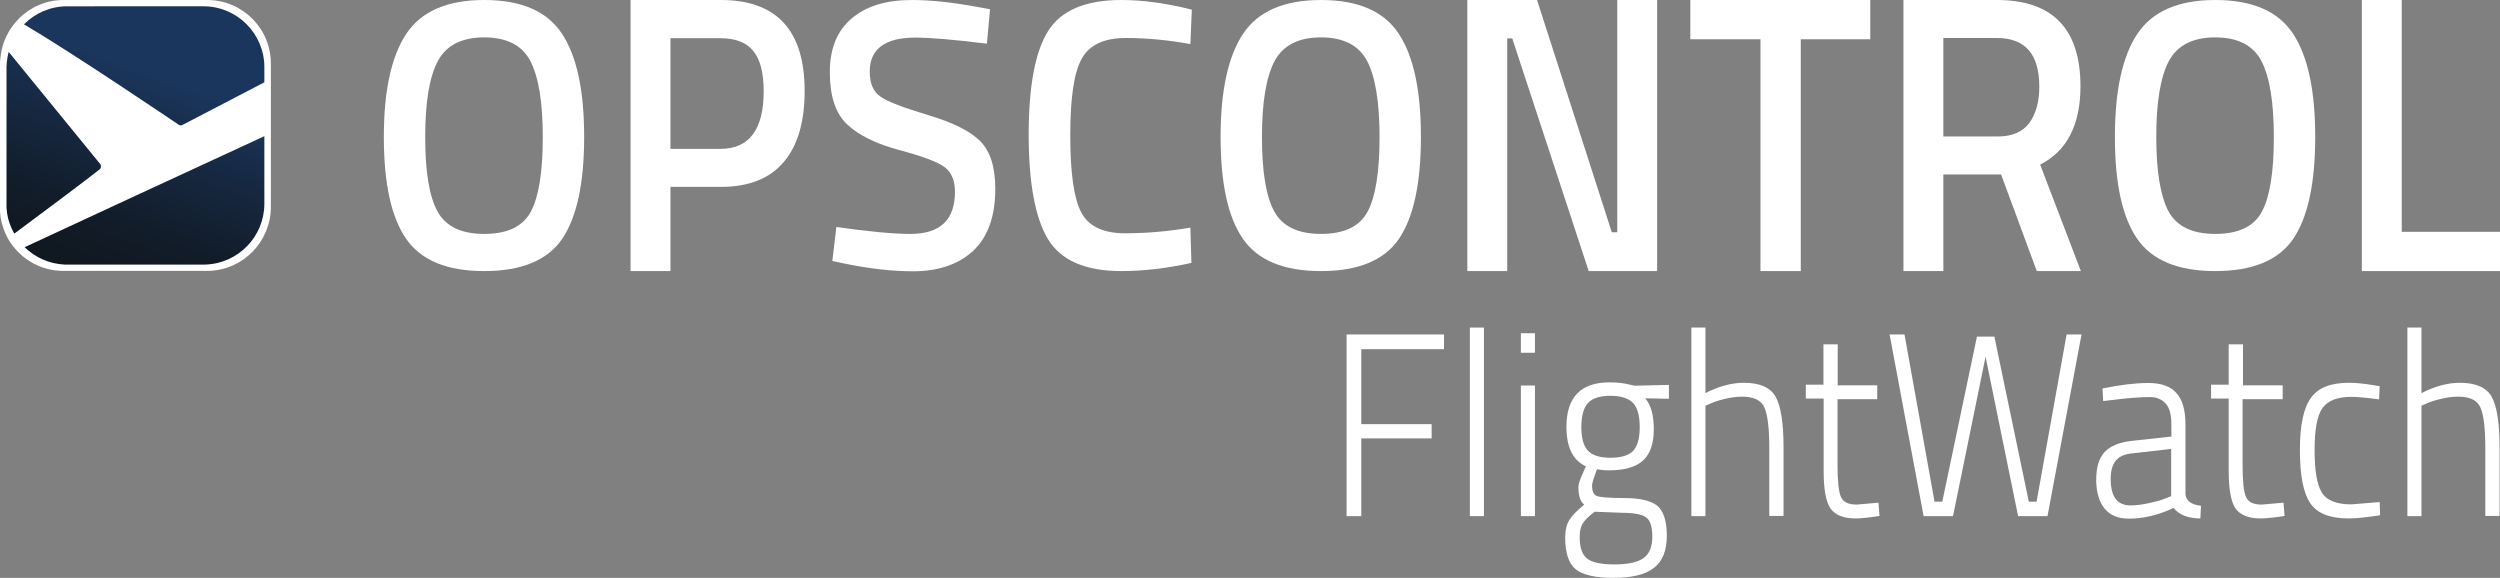 <?xml version="1.0" encoding="utf-8"?>
<!-- Generator: Adobe Illustrator 27.8.1, SVG Export Plug-In . SVG Version: 6.00 Build 0)  -->
<svg version="1.1" id="Lag_1" xmlns="http://www.w3.org/2000/svg" xmlns:xlink="http://www.w3.org/1999/xlink" x="0px" y="0px"
	 viewBox="0 0 1190.6 275.2" style="enable-background:new 0 0 1190.6 275.2;" xml:space="preserve">
<rect x="0" y="0" width="1190.6" height="275.2" fill="#808080" stroke="none"/>
<style type="text/css">
	.st0{fill:#FFFFFF;}
	.st1{fill:url(#SVGID_1_);}
</style>
<g>
	<g>
		<path class="st0" d="M98.6,0c0,0-68.3,0-68.3,0C22,0,14.4,3.4,8.9,8.9c0,0-0.1,0.1,0,0.1c-3.8,3.8-6.5,8.5-7.9,13.9
			c0-0.1,0.1-0.1,0.2,0l0,0l0,0c0-0.1-0.1,0-0.2,0c0,0,0,0,0,0c0,0,0,0,0,0c-0.4,1.5-0.6,3-0.8,4.6c0,0-0.1,0.6-0.1,0.9
			c0,0.1,0,0.1,0,0.2C0,28.8,0,30.4,0,30.4v68.4c0,0,0,1.1,0,1.2c0,0.2,0,0.5,0,0.7c0,0.1,0.1,1.1,0.1,1.1c0.1,0.6,0.1,1.3,0.2,1.9
			c0,0,0,0,0,0c0.6,3.5,1.8,6.8,3.4,9.8c0,0,0,0,0,0c0,0,0,0,0,0c0,0,0.1,0.1,0.1,0c0,0,0.1-0.1,0.1-0.1c0,0-0.1,0.1-0.1,0.1
			c0,0-0.1,0-0.1,0c1.4,2.5,3.3,4.9,5.3,6.9c0,0,0,0,0,0c0,0,0,0,0,0c0,0,0,0,0,0c0,0,0,0,0,0c5.2,5.1,12.2,8.3,20,8.6h70.5
			c16.4-0.5,29.5-14,29.5-30.5V65c0,0,0,0,0,0c0,0,0,0,0,0c0,0,0,0,0,0c0,0,0,0,0,0c0,0,0,0,0,0V37.9c0,0,0,0.1,0,0.1c0,0,0,0-0.1,0
			c0,0,0,0,0.1,0c0,0,0,0,0-0.1v0v-7.4C129.1,13.6,115.5,0,98.6,0z"/>
		<g>
			<path class="st0" d="M126,39.3c-4.6,2.4-33.2,17.3-39,20.3c-0.6,0.3-1.3,0.3-1.8-0.1c-6.8-4.6-50.7-34.2-73.5-47.7
				c0,0,0-0.1,0-0.1C8,15.2,5.3,19.8,4,24.9c0-0.1,0.1-0.1,0.1,0l43.5,53.3c0.6,0.8,0.5,1.9-0.3,2.6c-6.1,4.9-30.7,23.2-40.5,30.5
				c0,0-0.1,0-0.1,0c1.4,2.4,3.1,4.7,5.1,6.6c0,0,0,0,0-0.1c21.3-9.9,83-38.7,114-52.8c0.1,0,0.1,0,0.1,0.1c0,0,0,0,0,0L126,39.3
				C126,39.2,126,39.2,126,39.3z"/>
			<linearGradient id="SVGID_1_" gradientUnits="userSpaceOnUse" x1="86.668" y1="3.967" x2="41.882" y2="127.016">
				<stop  offset="0.25" style="stop-color:#1B365D"/>
				<stop  offset="0.521" style="stop-color:#162841"/>
				<stop  offset="0.818" style="stop-color:#121C29"/>
				<stop  offset="1" style="stop-color:#101820"/>
			</linearGradient>
			<path class="st1" d="M11.6,11.7c22.9,13.5,66.8,43.2,73.5,47.7c0.6,0.4,1.3,0.4,1.8,0.1c5.8-3,34.4-17.9,39-20.3c0,0,0,0,0-0.1v0
				v-7.1c0-16-13-29-29-29H32c-8,0-15.2,3.2-20.5,8.5C11.5,11.6,11.5,11.7,11.6,11.7z M6.9,111.2c9.8-7.3,34.4-25.6,40.5-30.5
				c0.8-0.6,0.9-1.8,0.3-2.6L4.2,24.8c0-0.1-0.1,0-0.1,0c-0.4,1.4-0.6,2.9-0.8,4.4c0,0-0.1,0.6-0.1,0.8c0,0.1,0,0.1,0,0.2
				c0,0.2-0.1,1.7-0.1,1.7v65.1c0,0,0,1,0,1.1c0,0.2,0,0.5,0,0.7c0,0.1,0.1,1,0.1,1.1c0.1,0.6,0.1,1.2,0.2,1.8c0,0,0,0,0,0
				c0.5,3.3,1.7,6.5,3.3,9.4C6.8,111.2,6.8,111.2,6.9,111.2z M11.8,117.8c0,0,0-0.1,0-0.1c21.3-9.9,83.1-38.6,114-52.8
				c0.1,0,0.1,0,0.1,0.1V97c0,15.7-12.5,28.5-28.1,29H30.8C23.4,125.7,16.8,122.6,11.8,117.8z"/>
		</g>
	</g>
	<g>
		<g>
			<g>
				<path class="st0" d="M267.7,113.8c-7,10.2-19.4,15.3-37.1,15.3s-30.1-5.1-37.2-15.4c-7.1-10.3-10.6-26.4-10.6-48.5
					s3.6-38.4,10.7-49.1C200.6,5.4,213,0,230.6,0s29.9,5.3,37,16c7.1,10.7,10.6,27.1,10.6,49.2S274.7,103.5,267.7,113.8z
					 M208.3,100.6c3.9,7.2,11.3,10.8,22.3,10.8c11,0,18.4-3.5,22.2-10.6c3.8-7.1,5.7-18.9,5.7-35.5s-2-28.7-5.9-36.2
					c-3.9-7.5-11.3-11.3-22-11.3s-18.1,3.8-22.1,11.3c-4,7.6-6,19.6-6,36.1C202.5,81.6,204.4,93.4,208.3,100.6z"/>
				<path class="st0" d="M343.3,89h-24v40.1h-19V0h43c26.6,0,39.9,14.5,39.9,43.3c0,14.8-3.3,26.1-10,33.9
					C366.5,85.1,356.5,89,343.3,89z M319.3,70.9h23.8c13.7,0,20.6-9.2,20.6-27.5c0-8.8-1.7-15.2-5-19.2c-3.3-4-8.5-6-15.6-6h-23.8
					V70.9z"/>
				<path class="st0" d="M436,17.9c-14.5,0-21.8,5.4-21.8,16.2c0,5.6,1.7,9.6,5.1,11.9c3.4,2.4,11,5.3,22.7,8.8
					c11.7,3.5,20,7.6,24.8,12.4c4.8,4.8,7.2,12.4,7.2,22.7c0,13.1-3.5,22.9-10.5,29.5c-7,6.5-16.6,9.8-28.7,9.8
					c-9.7,0-20.4-1.2-32.2-3.6l-6.2-1.3l1.9-16.2c15.4,2.2,27.2,3.3,35.3,3.3c14.2,0,21.2-6.7,21.2-20.1c0-5.2-1.6-9.1-4.8-11.6
					c-3.2-2.5-10.4-5.2-21.6-8.2c-11.2-3-19.5-7.1-25-12.3c-5.5-5.2-8.2-13.5-8.2-24.8c0-11.3,3.5-19.8,10.4-25.6
					C412.5,2.9,422,0,434.3,0c8.8,0,19.2,1.1,31.2,3.3l6,1.1l-1.5,16.4C453.9,18.8,442.6,17.9,436,17.9z"/>
				<path class="st0" d="M534,129.1c-17.1,0-28.8-5.1-34.9-15.2c-6.1-10.1-9.2-26.7-9.2-49.8c0-23.1,3.1-39.6,9.3-49.4
					C505.4,4.9,517,0,534,0c10.2,0,21.4,1.5,33.6,4.6L566.9,21c-10.3-1.9-20.6-2.9-30.8-2.9c-10.3,0-17.3,3.3-20.9,9.8
					c-3.7,6.5-5.5,18.7-5.5,36.7c0,18,1.8,30.2,5.3,36.7c3.5,6.5,10.5,9.8,20.7,9.8c10.3,0,20.7-0.9,31.2-2.7l0.5,16.8
					C555.6,127.8,544.5,129.1,534,129.1z"/>
				<path class="st0" d="M666.2,113.8c-7,10.2-19.4,15.3-37.1,15.3c-17.7,0-30.1-5.1-37.2-15.4c-7.1-10.3-10.6-26.4-10.6-48.5
					s3.6-38.4,10.7-49.1C599.1,5.4,611.5,0,629.1,0c17.6,0,29.9,5.3,37,16c7.1,10.7,10.6,27.1,10.6,49.2S673.2,103.5,666.2,113.8z
					 M606.8,100.6c3.9,7.2,11.3,10.8,22.3,10.8c11,0,18.4-3.5,22.2-10.6c3.8-7.1,5.7-18.9,5.7-35.5s-2-28.7-5.9-36.2
					c-3.9-7.5-11.3-11.3-22-11.3c-10.7,0-18.1,3.8-22.1,11.3c-4,7.6-6,19.6-6,36.1C601,81.6,602.9,93.4,606.8,100.6z"/>
				<path class="st0" d="M698.8,129.1V0h33.2l35.6,110.6h2.6V0h19v129.1h-32.6L720.2,18.3h-2.4v110.8H698.8z"/>
				<path class="st0" d="M805,18.7V0h85.7v18.7h-33.1v110.4h-19.2V18.7H805z"/>
				<path class="st0" d="M925.5,83.1v46h-19V0H951c26.5,0,39.8,13.7,39.8,41.1c0,18.3-6.4,30.8-19.2,37.3l19.4,50.7H970l-17-46
					H925.5z M971.2,41.3c0-15.5-6.7-23.2-20.2-23.2h-25.5V65h25.9c6.9,0,11.9-2.2,15.1-6.5C969.6,54.2,971.2,48.4,971.2,41.3z"/>
				<path class="st0" d="M1092.1,113.8c-7,10.2-19.4,15.3-37.1,15.3s-30.1-5.1-37.2-15.4c-7.1-10.3-10.6-26.4-10.6-48.5
					s3.6-38.4,10.7-49.1C1025.1,5.4,1037.4,0,1055,0s29.9,5.3,37,16c7.1,10.7,10.6,27.1,10.6,49.2S1099.1,103.5,1092.1,113.8z
					 M1032.7,100.6c3.9,7.2,11.3,10.8,22.3,10.8c11,0,18.4-3.5,22.2-10.6c3.8-7.1,5.7-18.9,5.7-35.5s-2-28.7-5.9-36.2
					c-3.9-7.5-11.3-11.3-22-11.3s-18.1,3.8-22.1,11.3c-4,7.6-6,19.6-6,36.1C1026.9,81.6,1028.9,93.4,1032.7,100.6z"/>
				<path class="st0" d="M1190.6,129.1h-65.8V0h19v110.4h46.8V129.1z"/>
			</g>
		</g>
		<path class="st0" d="M641.3,245.8v-86.5h46.4v7h-39.4v35.7h33.5v6.8h-33.5v37H641.3z"/>
		<path class="st0" d="M700,245.8v-89.8h6.7v89.8H700z"/>
		<path class="st0" d="M724.3,168v-9.3h6.7v9.3H724.3z M724.3,245.8v-62.2h6.7v62.2H724.3z"/>
		<path class="st0" d="M793.8,255.2c0,7.1-2.1,12.2-6.2,15.3c-4.1,3.2-10.5,4.7-19.2,4.7c-8.7,0-14.7-1.4-18-4.1
			c-3.3-2.7-5-7.8-5-15.1c0-3.5,0.7-6.3,2-8.4s3.7-4.5,7.1-7.3c-1.9-1.3-2.8-4.1-2.8-8.5c0-1.3,0.9-3.9,2.7-7.8l0.9-1.9
			c-6.2-2.8-9.3-9.1-9.3-18.8c0-14.1,6.8-21.2,20.5-21.2c3.8,0,7.2,0.4,10.2,1.2l1.7,0.4l16.4-0.4v6.6l-11.3-0.2
			c2.7,3,4.1,7.9,4.1,14.7c0,6.8-1.7,11.8-5.1,14.9c-3.4,3.1-8.8,4.7-16.2,4.7c-2.2,0-4.1-0.2-5.8-0.5c-1.5,4.1-2.3,6.6-2.3,7.7
			c0,2.7,0.7,4.4,2.2,5c1.5,0.6,5.9,1,13.2,1c7.3,0,12.5,1.2,15.6,3.6C792.3,243.4,793.8,248.2,793.8,255.2z M752.3,255.6
			c0,5,1.1,8.4,3.4,10.3c2.3,1.9,6.6,2.9,13.1,2.9c6.5,0,11.1-1,13.9-3c2.8-2,4.2-5.4,4.2-10.2s-1-7.9-3.1-9.3
			c-2-1.4-5.9-2.1-11.6-2.1l-12.8-0.5c-2.8,2.2-4.7,4-5.7,5.7C752.8,250.9,752.3,253,752.3,255.6z M753.1,203.4
			c0,5.4,1.1,9.1,3.2,11.3c2.1,2.2,5.7,3.3,10.7,3.3s8.6-1.1,10.7-3.2c2.1-2.2,3.2-6,3.2-11.4c0-5.4-1.1-9.3-3.2-11.5
			c-2.1-2.2-5.7-3.4-10.7-3.4s-8.6,1.1-10.7,3.4S753.1,198,753.1,203.4z"/>
		<path class="st0" d="M812.2,245.8h-6.7v-89.8h6.7v31.2c6.3-3.2,12.4-4.9,18.3-4.9c7.5,0,12.6,2.2,15.1,6.6
			c2.5,4.4,3.8,12.4,3.8,24.1v32.7h-6.8v-32.4c0-9.5-0.8-16-2.4-19.4c-1.6-3.4-5.1-5-10.6-5c-2.6,0-5.4,0.4-8.3,1.1
			c-2.9,0.7-5.1,1.4-6.7,2.2l-2.4,1V245.8z"/>
		<path class="st0" d="M894,190.1h-18.9v30.7c0,8,0.5,13.3,1.6,15.8c1.1,2.5,3.5,3.7,7.5,3.7l10.4-0.9l0.5,6.3
			c-5,0.8-8.8,1.2-11.4,1.2c-5.7,0-9.7-1.6-11.9-4.7c-2.2-3.1-3.3-9.1-3.3-17.9v-34.5H860v-6.6h8.4V164h6.8v19.5H894V190.1z"/>
		<path class="st0" d="M899.9,159.3h7.1l14.3,79.6h3.7l16.5-78.6h8.3l16.4,78.6h3.7l14.3-79.6h7.1l-16.2,86.5h-14l-15.5-75.9
			l-15.5,75.9h-14L899.9,159.3z"/>
		<path class="st0" d="M1040.8,202.1v33.3c0.3,3.1,2.7,4.9,7.4,5.5l-0.3,6c-5.8,0-10.1-1.7-12.8-5c-7.1,3.4-14.2,5.1-21.3,5.1
			c-5.1,0-8.9-1.6-11.5-4.8c-2.6-3.2-4-7.8-4-13.7c0-5.9,1.3-10.3,4-13.2c2.7-2.9,6.9-4.6,12.6-5.3l19.2-2.1v-5.8
			c0-4.6-0.9-8-2.8-10s-4.3-3-7.4-3c-4.8,0-11.1,0.5-18.8,1.5l-3.5,0.4l-0.3-6c8.3-1.7,15.6-2.6,21.8-2.6c6.2,0,10.7,1.6,13.5,4.9
			C1039.4,190.4,1040.8,195.4,1040.8,202.1z M1005.2,228.1c0,8.4,3.1,12.6,9.4,12.6c2.7,0,5.7-0.4,8.9-1.1c3.2-0.7,5.8-1.4,7.7-2.2
			l2.8-1.1v-22.5l-18.4,2.1c-3.7,0.3-6.4,1.5-8,3.5C1006,221.4,1005.2,224.3,1005.2,228.1z"/>
		<path class="st0" d="M1086.9,190.1H1068v30.7c0,8,0.5,13.3,1.6,15.8c1.1,2.5,3.5,3.7,7.5,3.7l10.4-0.9l0.5,6.3
			c-5,0.8-8.8,1.2-11.4,1.2c-5.7,0-9.7-1.6-11.9-4.7c-2.2-3.1-3.3-9.1-3.3-17.9v-34.5h-8.4v-6.6h8.4V164h6.8v19.5h18.9V190.1z"/>
		<path class="st0" d="M1118.6,182.3c3.4,0,7.4,0.4,12.1,1.2l2.6,0.4l-0.3,6.3c-6-0.8-10.4-1.2-13.2-1.2c-6.7,0-11.3,1.8-13.8,5.4
			c-2.5,3.6-3.7,10.2-3.7,19.9c0,9.7,1.1,16.4,3.4,20.2c2.3,3.8,7,5.7,14.1,5.7l13.5-1.1l0.2,6.3c-6.7,1-11.7,1.5-14.9,1.5
			c-9,0-15.1-2.4-18.4-7.3c-3.3-4.9-4.9-13.3-4.9-25.3c0-11.9,1.8-20.3,5.4-25C1104.1,184.6,1110.1,182.3,1118.6,182.3z"/>
		<path class="st0" d="M1153.2,245.8h-6.7v-89.8h6.7v31.2c6.3-3.2,12.4-4.9,18.3-4.9c7.5,0,12.6,2.2,15.1,6.6
			c2.5,4.4,3.8,12.4,3.8,24.1v32.7h-6.8v-32.4c0-9.5-0.8-16-2.4-19.4c-1.6-3.4-5.1-5-10.6-5c-2.6,0-5.4,0.4-8.3,1.1
			c-2.9,0.7-5.1,1.4-6.7,2.2l-2.4,1V245.8z"/>
	</g>
</g>
</svg>
